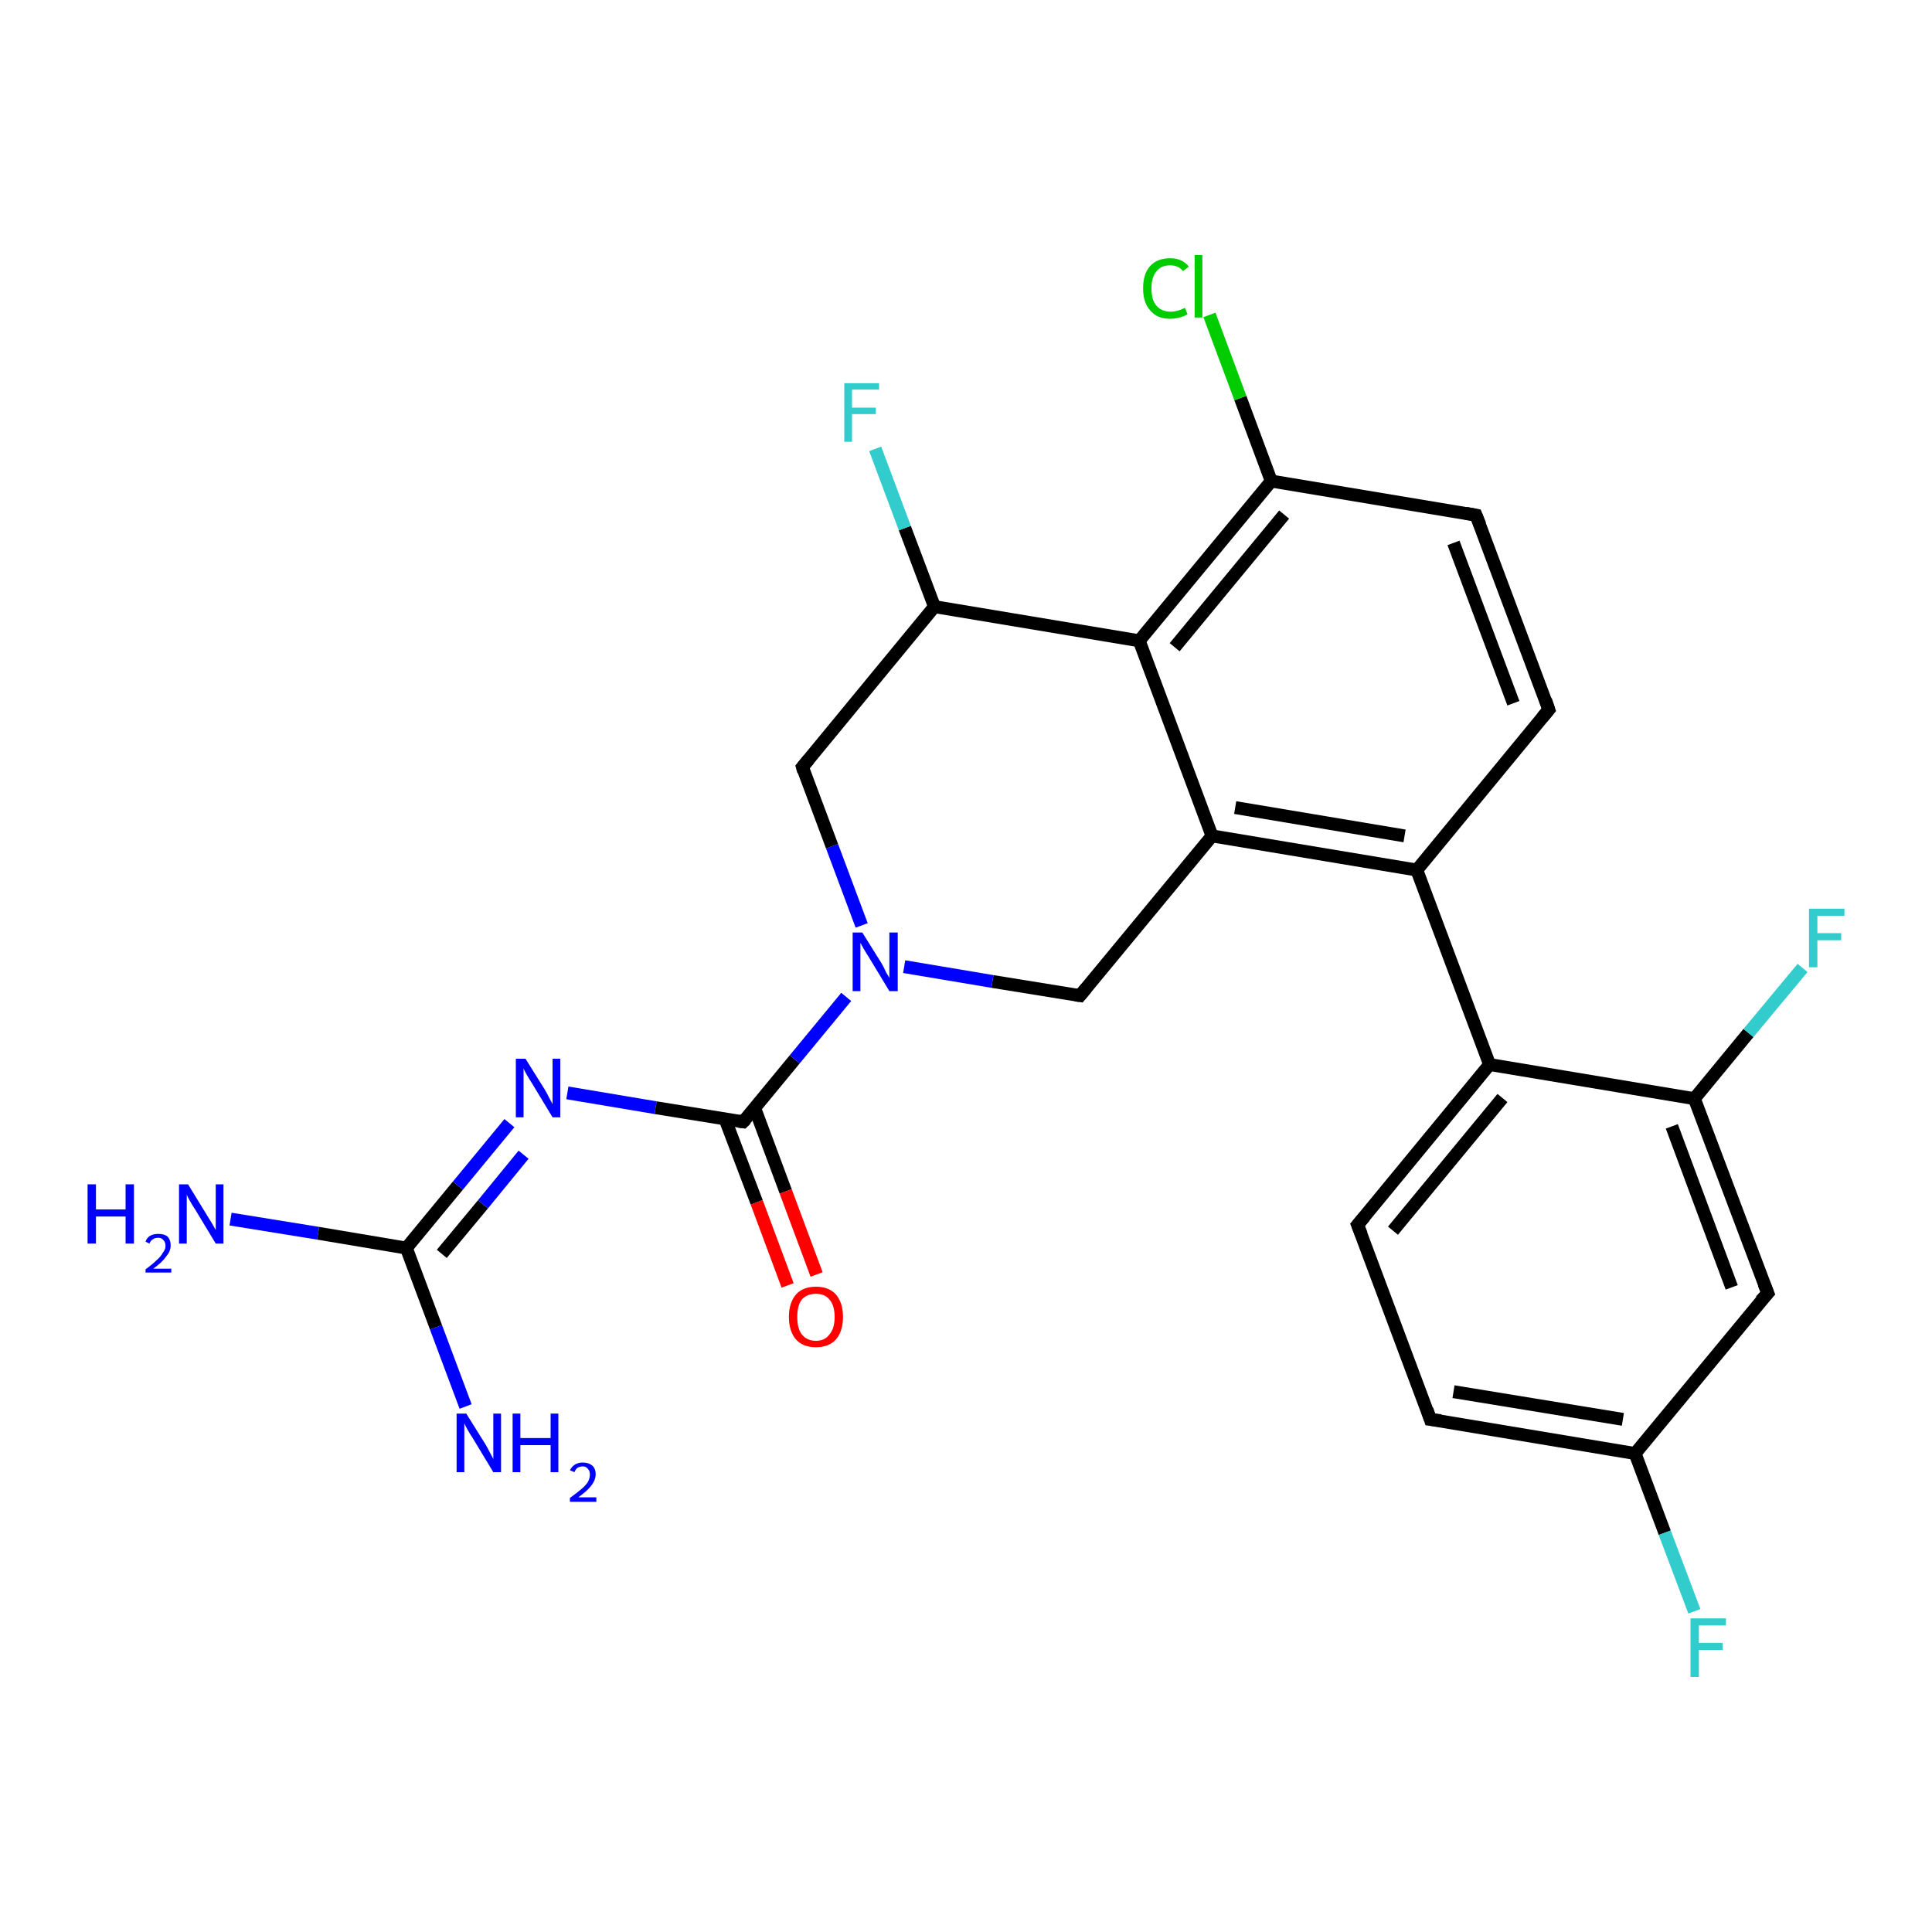 <?xml version='1.0' encoding='iso-8859-1'?>
<svg version='1.1' baseProfile='full'
              xmlns='http://www.w3.org/2000/svg'
                      xmlns:rdkit='http://www.rdkit.org/xml'
                      xmlns:xlink='http://www.w3.org/1999/xlink'
                  xml:space='preserve'
width='300px' height='300px' viewBox='0 0 300 300'>
<!-- END OF HEADER -->
<rect style='opacity:1.0;fill:#FFFFFF;stroke:none' width='300.0' height='300.0' x='0.0' y='0.0'> </rect>
<path class='bond-0 atom-0 atom-1' d='M 35.8,189.3 L 49.4,191.5' style='fill:none;fill-rule:evenodd;stroke:#0000FF;stroke-width:2.0px;stroke-linecap:butt;stroke-linejoin:miter;stroke-opacity:1' />
<path class='bond-0 atom-0 atom-1' d='M 49.4,191.5 L 63.1,193.8' style='fill:none;fill-rule:evenodd;stroke:#000000;stroke-width:2.0px;stroke-linecap:butt;stroke-linejoin:miter;stroke-opacity:1' />
<path class='bond-1 atom-1 atom-2' d='M 63.1,193.8 L 67.7,206.1' style='fill:none;fill-rule:evenodd;stroke:#000000;stroke-width:2.0px;stroke-linecap:butt;stroke-linejoin:miter;stroke-opacity:1' />
<path class='bond-1 atom-1 atom-2' d='M 67.7,206.1 L 72.3,218.4' style='fill:none;fill-rule:evenodd;stroke:#0000FF;stroke-width:2.0px;stroke-linecap:butt;stroke-linejoin:miter;stroke-opacity:1' />
<path class='bond-2 atom-1 atom-3' d='M 63.1,193.8 L 71.1,184.1' style='fill:none;fill-rule:evenodd;stroke:#000000;stroke-width:2.0px;stroke-linecap:butt;stroke-linejoin:miter;stroke-opacity:1' />
<path class='bond-2 atom-1 atom-3' d='M 71.1,184.1 L 79.1,174.4' style='fill:none;fill-rule:evenodd;stroke:#0000FF;stroke-width:2.0px;stroke-linecap:butt;stroke-linejoin:miter;stroke-opacity:1' />
<path class='bond-2 atom-1 atom-3' d='M 68.6,194.7 L 75.0,187.0' style='fill:none;fill-rule:evenodd;stroke:#000000;stroke-width:2.0px;stroke-linecap:butt;stroke-linejoin:miter;stroke-opacity:1' />
<path class='bond-2 atom-1 atom-3' d='M 75.0,187.0 L 81.3,179.3' style='fill:none;fill-rule:evenodd;stroke:#0000FF;stroke-width:2.0px;stroke-linecap:butt;stroke-linejoin:miter;stroke-opacity:1' />
<path class='bond-3 atom-3 atom-4' d='M 88.1,169.7 L 101.8,172.0' style='fill:none;fill-rule:evenodd;stroke:#0000FF;stroke-width:2.0px;stroke-linecap:butt;stroke-linejoin:miter;stroke-opacity:1' />
<path class='bond-3 atom-3 atom-4' d='M 101.8,172.0 L 115.4,174.2' style='fill:none;fill-rule:evenodd;stroke:#000000;stroke-width:2.0px;stroke-linecap:butt;stroke-linejoin:miter;stroke-opacity:1' />
<path class='bond-4 atom-4 atom-5' d='M 112.6,173.8 L 117.5,186.7' style='fill:none;fill-rule:evenodd;stroke:#000000;stroke-width:2.0px;stroke-linecap:butt;stroke-linejoin:miter;stroke-opacity:1' />
<path class='bond-4 atom-4 atom-5' d='M 117.5,186.7 L 122.3,199.6' style='fill:none;fill-rule:evenodd;stroke:#FF0000;stroke-width:2.0px;stroke-linecap:butt;stroke-linejoin:miter;stroke-opacity:1' />
<path class='bond-4 atom-4 atom-5' d='M 117.2,172.1 L 122.0,185.0' style='fill:none;fill-rule:evenodd;stroke:#000000;stroke-width:2.0px;stroke-linecap:butt;stroke-linejoin:miter;stroke-opacity:1' />
<path class='bond-4 atom-4 atom-5' d='M 122.0,185.0 L 126.8,197.9' style='fill:none;fill-rule:evenodd;stroke:#FF0000;stroke-width:2.0px;stroke-linecap:butt;stroke-linejoin:miter;stroke-opacity:1' />
<path class='bond-5 atom-4 atom-6' d='M 115.4,174.2 L 123.4,164.5' style='fill:none;fill-rule:evenodd;stroke:#000000;stroke-width:2.0px;stroke-linecap:butt;stroke-linejoin:miter;stroke-opacity:1' />
<path class='bond-5 atom-4 atom-6' d='M 123.4,164.5 L 131.4,154.8' style='fill:none;fill-rule:evenodd;stroke:#0000FF;stroke-width:2.0px;stroke-linecap:butt;stroke-linejoin:miter;stroke-opacity:1' />
<path class='bond-6 atom-6 atom-7' d='M 133.8,143.7 L 129.2,131.4' style='fill:none;fill-rule:evenodd;stroke:#0000FF;stroke-width:2.0px;stroke-linecap:butt;stroke-linejoin:miter;stroke-opacity:1' />
<path class='bond-6 atom-6 atom-7' d='M 129.2,131.4 L 124.6,119.1' style='fill:none;fill-rule:evenodd;stroke:#000000;stroke-width:2.0px;stroke-linecap:butt;stroke-linejoin:miter;stroke-opacity:1' />
<path class='bond-7 atom-7 atom-8' d='M 124.6,119.1 L 145.1,94.2' style='fill:none;fill-rule:evenodd;stroke:#000000;stroke-width:2.0px;stroke-linecap:butt;stroke-linejoin:miter;stroke-opacity:1' />
<path class='bond-8 atom-8 atom-9' d='M 145.1,94.2 L 140.5,82.0' style='fill:none;fill-rule:evenodd;stroke:#000000;stroke-width:2.0px;stroke-linecap:butt;stroke-linejoin:miter;stroke-opacity:1' />
<path class='bond-8 atom-8 atom-9' d='M 140.5,82.0 L 135.9,69.7' style='fill:none;fill-rule:evenodd;stroke:#33CCCC;stroke-width:2.0px;stroke-linecap:butt;stroke-linejoin:miter;stroke-opacity:1' />
<path class='bond-9 atom-8 atom-10' d='M 145.1,94.2 L 176.9,99.5' style='fill:none;fill-rule:evenodd;stroke:#000000;stroke-width:2.0px;stroke-linecap:butt;stroke-linejoin:miter;stroke-opacity:1' />
<path class='bond-10 atom-10 atom-11' d='M 176.9,99.5 L 197.4,74.7' style='fill:none;fill-rule:evenodd;stroke:#000000;stroke-width:2.0px;stroke-linecap:butt;stroke-linejoin:miter;stroke-opacity:1' />
<path class='bond-10 atom-10 atom-11' d='M 182.4,100.5 L 199.4,79.9' style='fill:none;fill-rule:evenodd;stroke:#000000;stroke-width:2.0px;stroke-linecap:butt;stroke-linejoin:miter;stroke-opacity:1' />
<path class='bond-11 atom-11 atom-12' d='M 197.4,74.7 L 192.6,61.8' style='fill:none;fill-rule:evenodd;stroke:#000000;stroke-width:2.0px;stroke-linecap:butt;stroke-linejoin:miter;stroke-opacity:1' />
<path class='bond-11 atom-11 atom-12' d='M 192.6,61.8 L 187.8,48.9' style='fill:none;fill-rule:evenodd;stroke:#00CC00;stroke-width:2.0px;stroke-linecap:butt;stroke-linejoin:miter;stroke-opacity:1' />
<path class='bond-12 atom-11 atom-13' d='M 197.4,74.7 L 229.2,80.0' style='fill:none;fill-rule:evenodd;stroke:#000000;stroke-width:2.0px;stroke-linecap:butt;stroke-linejoin:miter;stroke-opacity:1' />
<path class='bond-13 atom-13 atom-14' d='M 229.2,80.0 L 240.5,110.2' style='fill:none;fill-rule:evenodd;stroke:#000000;stroke-width:2.0px;stroke-linecap:butt;stroke-linejoin:miter;stroke-opacity:1' />
<path class='bond-13 atom-13 atom-14' d='M 225.7,84.3 L 235.0,109.2' style='fill:none;fill-rule:evenodd;stroke:#000000;stroke-width:2.0px;stroke-linecap:butt;stroke-linejoin:miter;stroke-opacity:1' />
<path class='bond-14 atom-14 atom-15' d='M 240.5,110.2 L 220.0,135.1' style='fill:none;fill-rule:evenodd;stroke:#000000;stroke-width:2.0px;stroke-linecap:butt;stroke-linejoin:miter;stroke-opacity:1' />
<path class='bond-15 atom-15 atom-16' d='M 220.0,135.1 L 188.2,129.8' style='fill:none;fill-rule:evenodd;stroke:#000000;stroke-width:2.0px;stroke-linecap:butt;stroke-linejoin:miter;stroke-opacity:1' />
<path class='bond-15 atom-15 atom-16' d='M 218.1,129.8 L 191.8,125.4' style='fill:none;fill-rule:evenodd;stroke:#000000;stroke-width:2.0px;stroke-linecap:butt;stroke-linejoin:miter;stroke-opacity:1' />
<path class='bond-16 atom-16 atom-17' d='M 188.2,129.8 L 167.7,154.6' style='fill:none;fill-rule:evenodd;stroke:#000000;stroke-width:2.0px;stroke-linecap:butt;stroke-linejoin:miter;stroke-opacity:1' />
<path class='bond-17 atom-15 atom-18' d='M 220.0,135.1 L 231.3,165.3' style='fill:none;fill-rule:evenodd;stroke:#000000;stroke-width:2.0px;stroke-linecap:butt;stroke-linejoin:miter;stroke-opacity:1' />
<path class='bond-18 atom-18 atom-19' d='M 231.3,165.3 L 210.8,190.2' style='fill:none;fill-rule:evenodd;stroke:#000000;stroke-width:2.0px;stroke-linecap:butt;stroke-linejoin:miter;stroke-opacity:1' />
<path class='bond-18 atom-18 atom-19' d='M 233.3,170.5 L 216.3,191.1' style='fill:none;fill-rule:evenodd;stroke:#000000;stroke-width:2.0px;stroke-linecap:butt;stroke-linejoin:miter;stroke-opacity:1' />
<path class='bond-19 atom-19 atom-20' d='M 210.8,190.2 L 222.1,220.4' style='fill:none;fill-rule:evenodd;stroke:#000000;stroke-width:2.0px;stroke-linecap:butt;stroke-linejoin:miter;stroke-opacity:1' />
<path class='bond-20 atom-20 atom-21' d='M 222.1,220.4 L 253.9,225.7' style='fill:none;fill-rule:evenodd;stroke:#000000;stroke-width:2.0px;stroke-linecap:butt;stroke-linejoin:miter;stroke-opacity:1' />
<path class='bond-20 atom-20 atom-21' d='M 225.7,216.1 L 252.0,220.4' style='fill:none;fill-rule:evenodd;stroke:#000000;stroke-width:2.0px;stroke-linecap:butt;stroke-linejoin:miter;stroke-opacity:1' />
<path class='bond-21 atom-21 atom-22' d='M 253.9,225.7 L 258.5,238.0' style='fill:none;fill-rule:evenodd;stroke:#000000;stroke-width:2.0px;stroke-linecap:butt;stroke-linejoin:miter;stroke-opacity:1' />
<path class='bond-21 atom-21 atom-22' d='M 258.5,238.0 L 263.1,250.2' style='fill:none;fill-rule:evenodd;stroke:#33CCCC;stroke-width:2.0px;stroke-linecap:butt;stroke-linejoin:miter;stroke-opacity:1' />
<path class='bond-22 atom-21 atom-23' d='M 253.9,225.7 L 274.5,200.8' style='fill:none;fill-rule:evenodd;stroke:#000000;stroke-width:2.0px;stroke-linecap:butt;stroke-linejoin:miter;stroke-opacity:1' />
<path class='bond-23 atom-23 atom-24' d='M 274.5,200.8 L 263.1,170.6' style='fill:none;fill-rule:evenodd;stroke:#000000;stroke-width:2.0px;stroke-linecap:butt;stroke-linejoin:miter;stroke-opacity:1' />
<path class='bond-23 atom-23 atom-24' d='M 268.9,199.9 L 259.6,174.9' style='fill:none;fill-rule:evenodd;stroke:#000000;stroke-width:2.0px;stroke-linecap:butt;stroke-linejoin:miter;stroke-opacity:1' />
<path class='bond-24 atom-24 atom-25' d='M 263.1,170.6 L 271.5,160.4' style='fill:none;fill-rule:evenodd;stroke:#000000;stroke-width:2.0px;stroke-linecap:butt;stroke-linejoin:miter;stroke-opacity:1' />
<path class='bond-24 atom-24 atom-25' d='M 271.5,160.4 L 279.9,150.3' style='fill:none;fill-rule:evenodd;stroke:#33CCCC;stroke-width:2.0px;stroke-linecap:butt;stroke-linejoin:miter;stroke-opacity:1' />
<path class='bond-25 atom-17 atom-6' d='M 167.7,154.6 L 154.1,152.4' style='fill:none;fill-rule:evenodd;stroke:#000000;stroke-width:2.0px;stroke-linecap:butt;stroke-linejoin:miter;stroke-opacity:1' />
<path class='bond-25 atom-17 atom-6' d='M 154.1,152.4 L 140.4,150.1' style='fill:none;fill-rule:evenodd;stroke:#0000FF;stroke-width:2.0px;stroke-linecap:butt;stroke-linejoin:miter;stroke-opacity:1' />
<path class='bond-26 atom-24 atom-18' d='M 263.1,170.6 L 231.3,165.3' style='fill:none;fill-rule:evenodd;stroke:#000000;stroke-width:2.0px;stroke-linecap:butt;stroke-linejoin:miter;stroke-opacity:1' />
<path class='bond-27 atom-16 atom-10' d='M 188.2,129.8 L 176.9,99.5' style='fill:none;fill-rule:evenodd;stroke:#000000;stroke-width:2.0px;stroke-linecap:butt;stroke-linejoin:miter;stroke-opacity:1' />
<path d='M 114.7,174.1 L 115.4,174.2 L 115.8,173.8' style='fill:none;stroke:#000000;stroke-width:2.0px;stroke-linecap:butt;stroke-linejoin:miter;stroke-opacity:1;' />
<path d='M 124.8,119.8 L 124.6,119.1 L 125.6,117.9' style='fill:none;stroke:#000000;stroke-width:2.0px;stroke-linecap:butt;stroke-linejoin:miter;stroke-opacity:1;' />
<path d='M 227.6,79.7 L 229.2,80.0 L 229.8,81.5' style='fill:none;stroke:#000000;stroke-width:2.0px;stroke-linecap:butt;stroke-linejoin:miter;stroke-opacity:1;' />
<path d='M 240.0,108.7 L 240.5,110.2 L 239.5,111.4' style='fill:none;stroke:#000000;stroke-width:2.0px;stroke-linecap:butt;stroke-linejoin:miter;stroke-opacity:1;' />
<path d='M 168.7,153.4 L 167.7,154.6 L 167.0,154.5' style='fill:none;stroke:#000000;stroke-width:2.0px;stroke-linecap:butt;stroke-linejoin:miter;stroke-opacity:1;' />
<path d='M 211.9,188.9 L 210.8,190.2 L 211.4,191.7' style='fill:none;stroke:#000000;stroke-width:2.0px;stroke-linecap:butt;stroke-linejoin:miter;stroke-opacity:1;' />
<path d='M 221.6,218.9 L 222.1,220.4 L 223.7,220.6' style='fill:none;stroke:#000000;stroke-width:2.0px;stroke-linecap:butt;stroke-linejoin:miter;stroke-opacity:1;' />
<path d='M 273.4,202.0 L 274.5,200.8 L 273.9,199.3' style='fill:none;stroke:#000000;stroke-width:2.0px;stroke-linecap:butt;stroke-linejoin:miter;stroke-opacity:1;' />
<path class='atom-0' d='M 13.6 183.9
L 14.9 183.9
L 14.9 187.8
L 19.5 187.8
L 19.5 183.9
L 20.8 183.9
L 20.8 193.1
L 19.5 193.1
L 19.5 188.9
L 14.9 188.9
L 14.9 193.1
L 13.6 193.1
L 13.6 183.9
' fill='#0000FF'/>
<path class='atom-0' d='M 22.6 192.8
Q 22.8 192.2, 23.3 191.9
Q 23.8 191.6, 24.6 191.6
Q 25.5 191.6, 26.0 192.0
Q 26.5 192.5, 26.5 193.4
Q 26.5 194.3, 25.8 195.1
Q 25.2 196.0, 23.8 197.0
L 26.6 197.0
L 26.6 197.6
L 22.6 197.6
L 22.6 197.1
Q 23.7 196.3, 24.3 195.7
Q 25.0 195.1, 25.3 194.5
Q 25.7 194.0, 25.7 193.5
Q 25.7 192.9, 25.4 192.6
Q 25.1 192.2, 24.6 192.2
Q 24.1 192.2, 23.8 192.4
Q 23.4 192.6, 23.2 193.1
L 22.6 192.8
' fill='#0000FF'/>
<path class='atom-0' d='M 29.2 183.9
L 32.2 188.8
Q 32.5 189.3, 33.0 190.1
Q 33.5 191.0, 33.5 191.0
L 33.5 183.9
L 34.7 183.9
L 34.7 193.1
L 33.5 193.1
L 30.3 187.8
Q 29.9 187.2, 29.5 186.5
Q 29.1 185.8, 29.0 185.5
L 29.0 193.1
L 27.8 193.1
L 27.8 183.9
L 29.2 183.9
' fill='#0000FF'/>
<path class='atom-2' d='M 72.4 219.5
L 75.4 224.3
Q 75.7 224.8, 76.1 225.6
Q 76.6 226.5, 76.6 226.6
L 76.6 219.5
L 77.8 219.5
L 77.8 228.6
L 76.6 228.6
L 73.4 223.3
Q 73.0 222.7, 72.6 222.0
Q 72.2 221.3, 72.1 221.0
L 72.1 228.6
L 70.9 228.6
L 70.9 219.5
L 72.4 219.5
' fill='#0000FF'/>
<path class='atom-2' d='M 79.6 219.5
L 80.8 219.5
L 80.8 223.3
L 85.5 223.3
L 85.5 219.5
L 86.7 219.5
L 86.7 228.6
L 85.5 228.6
L 85.5 224.4
L 80.8 224.4
L 80.8 228.6
L 79.6 228.6
L 79.6 219.5
' fill='#0000FF'/>
<path class='atom-2' d='M 88.5 228.3
Q 88.8 227.7, 89.3 227.4
Q 89.8 227.1, 90.5 227.1
Q 91.4 227.1, 92.0 227.6
Q 92.5 228.1, 92.5 228.9
Q 92.5 229.8, 91.8 230.7
Q 91.2 231.5, 89.8 232.5
L 92.6 232.5
L 92.6 233.2
L 88.5 233.2
L 88.5 232.6
Q 89.6 231.8, 90.3 231.2
Q 91.0 230.6, 91.3 230.1
Q 91.6 229.5, 91.6 229.0
Q 91.6 228.4, 91.3 228.1
Q 91.0 227.7, 90.5 227.7
Q 90.1 227.7, 89.7 227.9
Q 89.4 228.1, 89.2 228.6
L 88.5 228.3
' fill='#0000FF'/>
<path class='atom-3' d='M 81.6 164.4
L 84.6 169.2
Q 84.9 169.7, 85.3 170.5
Q 85.8 171.4, 85.8 171.5
L 85.8 164.4
L 87.0 164.4
L 87.0 173.5
L 85.8 173.5
L 82.6 168.2
Q 82.2 167.6, 81.8 166.9
Q 81.4 166.2, 81.3 165.9
L 81.3 173.5
L 80.1 173.5
L 80.1 164.4
L 81.6 164.4
' fill='#0000FF'/>
<path class='atom-5' d='M 122.5 204.5
Q 122.5 202.3, 123.6 201.0
Q 124.7 199.8, 126.7 199.8
Q 128.7 199.8, 129.8 201.0
Q 130.9 202.3, 130.9 204.5
Q 130.9 206.7, 129.8 208.0
Q 128.7 209.2, 126.7 209.2
Q 124.7 209.2, 123.6 208.0
Q 122.5 206.7, 122.5 204.5
M 126.7 208.2
Q 128.1 208.2, 128.8 207.2
Q 129.6 206.3, 129.6 204.5
Q 129.6 202.7, 128.8 201.8
Q 128.1 200.9, 126.7 200.9
Q 125.3 200.9, 124.5 201.8
Q 123.8 202.7, 123.8 204.5
Q 123.8 206.3, 124.5 207.2
Q 125.3 208.2, 126.7 208.2
' fill='#FF0000'/>
<path class='atom-6' d='M 133.9 144.8
L 136.9 149.6
Q 137.2 150.1, 137.6 151.0
Q 138.1 151.8, 138.1 151.9
L 138.1 144.8
L 139.4 144.8
L 139.4 153.9
L 138.1 153.9
L 134.9 148.6
Q 134.5 148.0, 134.1 147.3
Q 133.7 146.6, 133.6 146.4
L 133.6 153.9
L 132.4 153.9
L 132.4 144.8
L 133.9 144.8
' fill='#0000FF'/>
<path class='atom-9' d='M 131.1 59.5
L 136.5 59.5
L 136.5 60.5
L 132.3 60.5
L 132.3 63.3
L 136.0 63.3
L 136.0 64.3
L 132.3 64.3
L 132.3 68.6
L 131.1 68.6
L 131.1 59.5
' fill='#33CCCC'/>
<path class='atom-12' d='M 177.5 44.8
Q 177.5 42.5, 178.6 41.3
Q 179.7 40.1, 181.7 40.1
Q 183.6 40.1, 184.6 41.4
L 183.7 42.1
Q 183.0 41.2, 181.7 41.2
Q 180.3 41.2, 179.6 42.1
Q 178.8 43.0, 178.8 44.8
Q 178.8 46.6, 179.6 47.5
Q 180.4 48.4, 181.8 48.4
Q 182.8 48.4, 184.0 47.8
L 184.4 48.8
Q 183.9 49.1, 183.2 49.3
Q 182.4 49.5, 181.6 49.5
Q 179.7 49.5, 178.6 48.2
Q 177.5 47.0, 177.5 44.8
' fill='#00CC00'/>
<path class='atom-12' d='M 185.5 39.6
L 186.7 39.6
L 186.7 49.3
L 185.5 49.3
L 185.5 39.6
' fill='#00CC00'/>
<path class='atom-22' d='M 262.5 251.3
L 268.0 251.3
L 268.0 252.4
L 263.8 252.4
L 263.8 255.1
L 267.5 255.1
L 267.5 256.2
L 263.8 256.2
L 263.8 260.4
L 262.5 260.4
L 262.5 251.3
' fill='#33CCCC'/>
<path class='atom-25' d='M 280.9 141.1
L 286.4 141.1
L 286.4 142.2
L 282.2 142.2
L 282.2 144.9
L 285.9 144.9
L 285.9 146.0
L 282.2 146.0
L 282.2 150.2
L 280.9 150.2
L 280.9 141.1
' fill='#33CCCC'/>
</svg>
